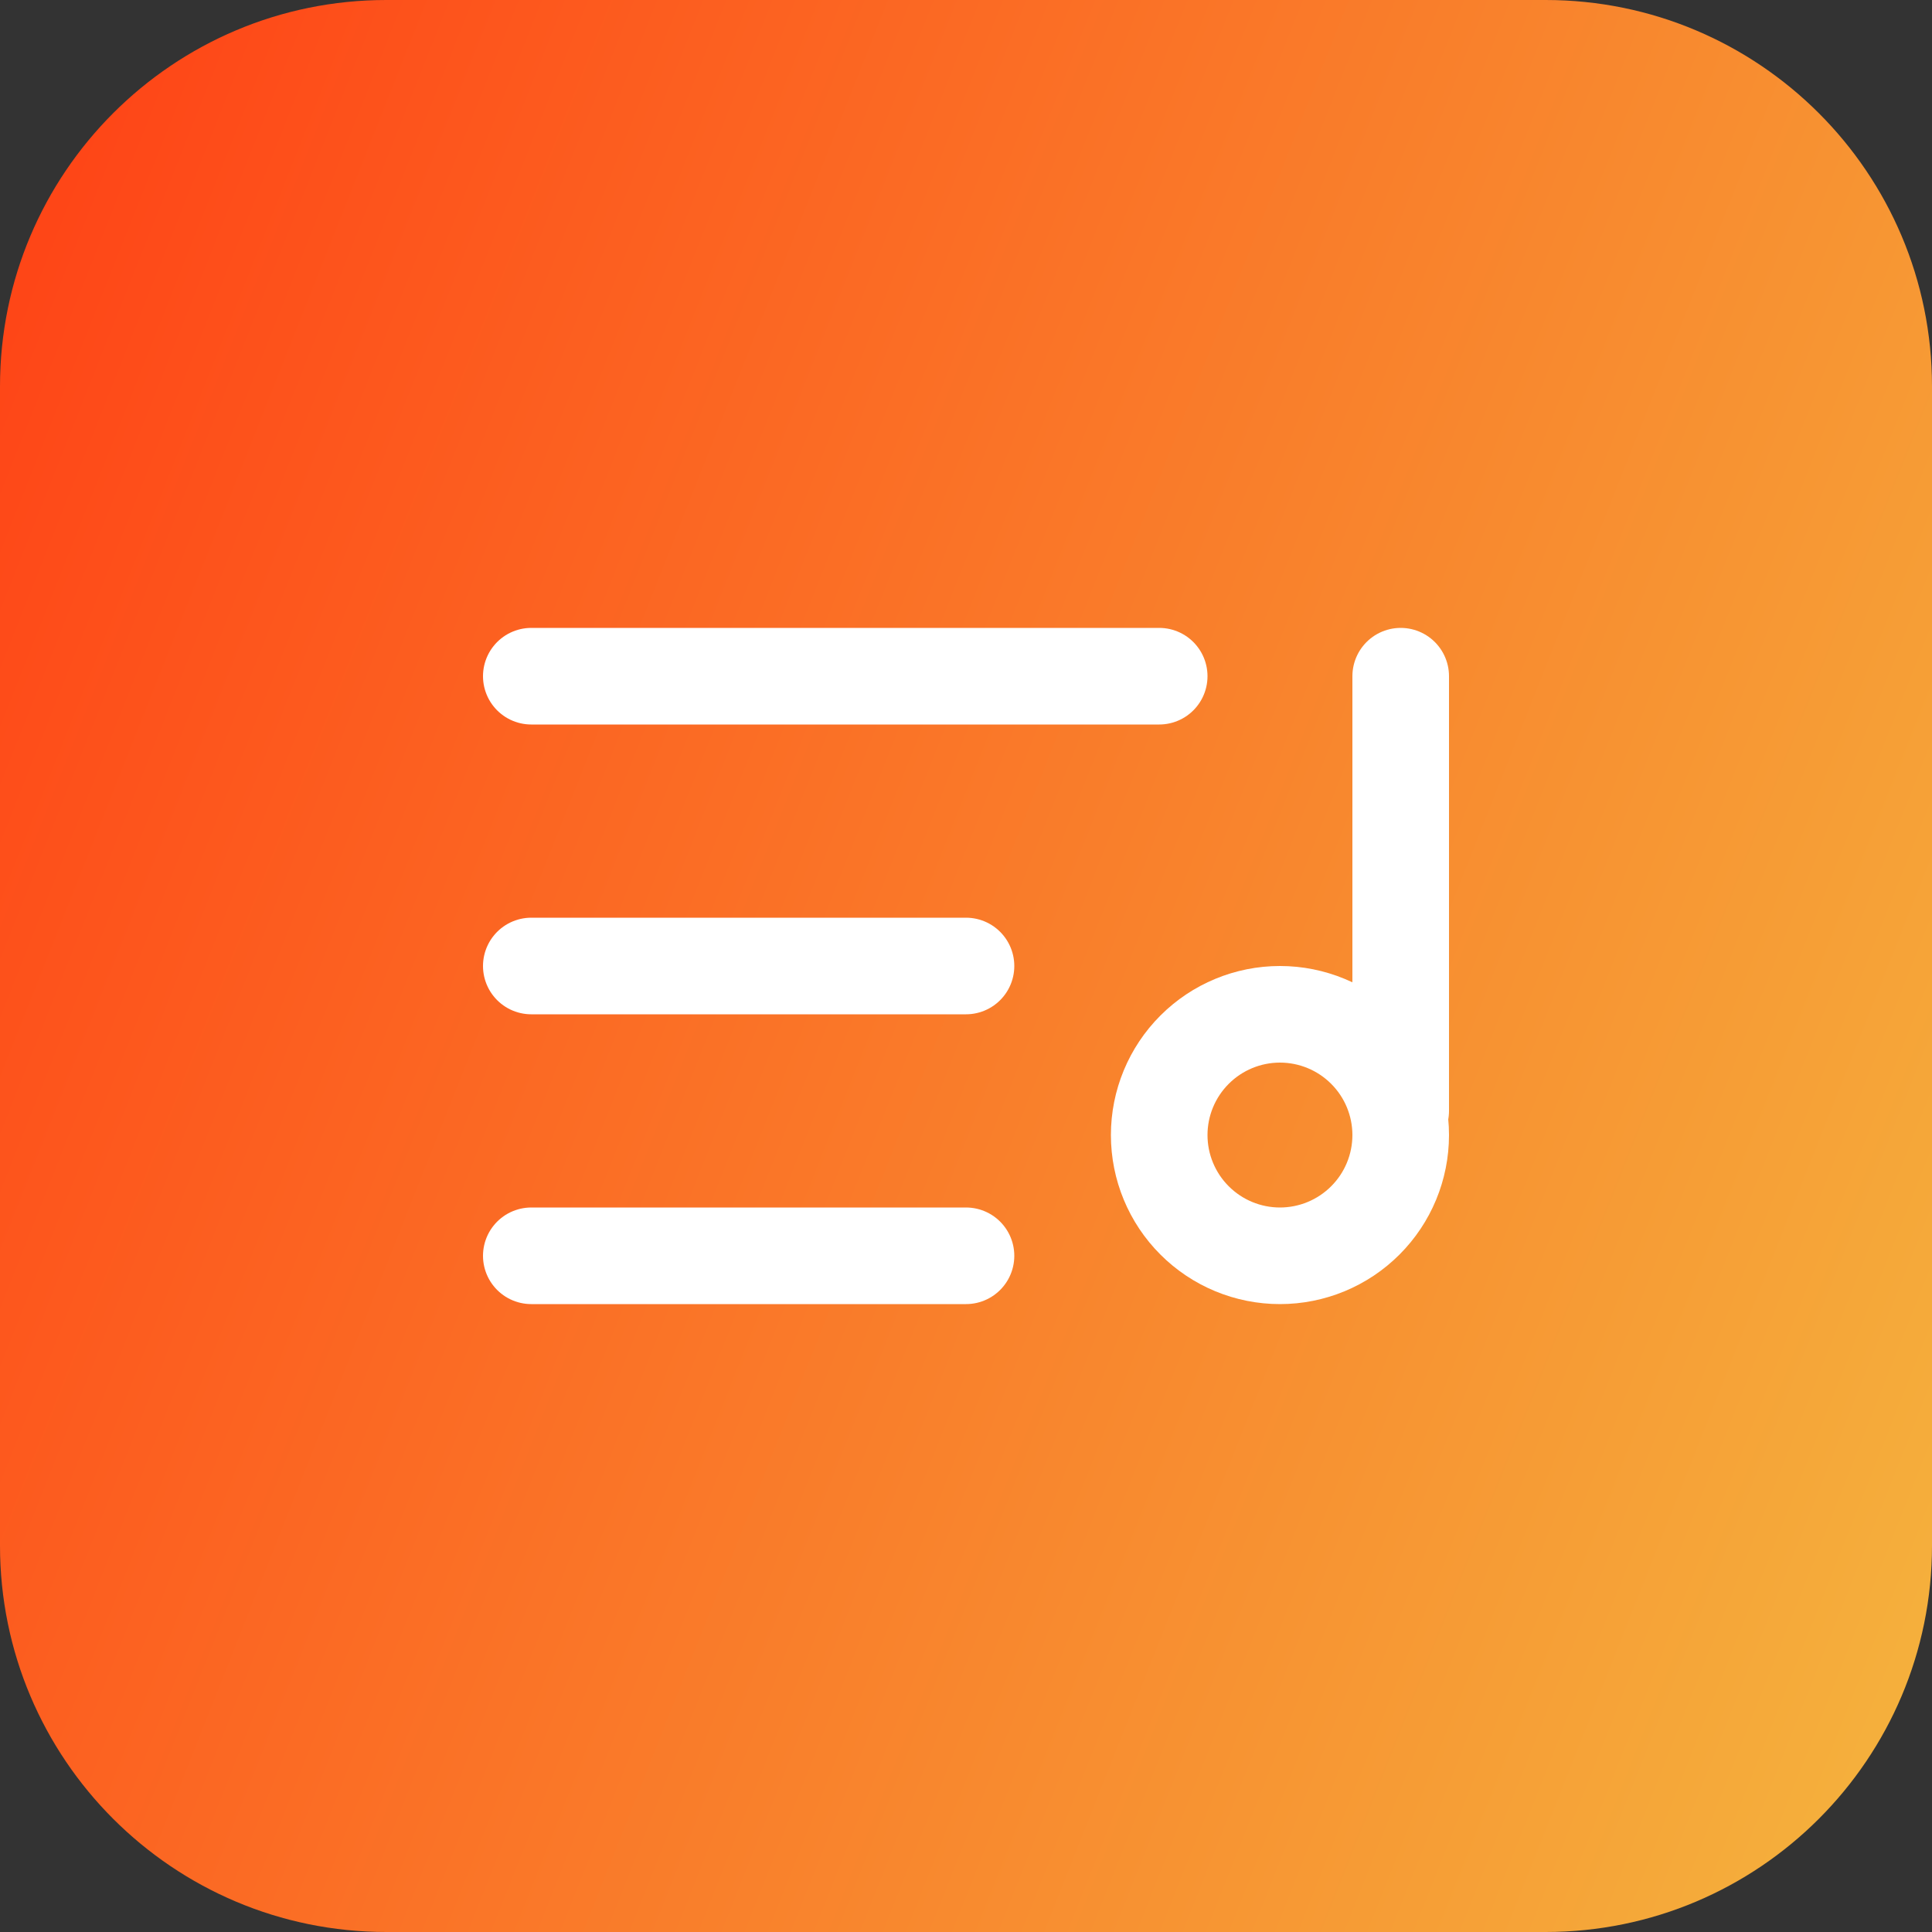 <svg width="80" height="80" viewBox="0 0 80 80" fill="none" xmlns="http://www.w3.org/2000/svg">
<rect x="0" y="0" width="80" height="80" fill="#333333" stroke="none"/>
<path d="M0 16C0 7.163 7.163 0 16 0H64C72.837 0 80 7.163 80 16V64C80 72.837 72.837 80 64 80H16C7.163 80 0 72.837 0 64V16Z" fill="url(#paint0_linear_1311_281)"/>
<path d="M58 46V28" stroke="white" stroke-width="4" stroke-linecap="round" stroke-linejoin="round"/>
<path d="M53 52C54.326 52 55.598 51.473 56.535 50.535C57.473 49.598 58 48.326 58 47C58 45.674 57.473 44.402 56.535 43.465C55.598 42.527 54.326 42 53 42C51.674 42 50.402 42.527 49.465 43.465C48.527 44.402 48 45.674 48 47C48 48.326 48.527 49.598 49.465 50.535C50.402 51.473 51.674 52 53 52Z" stroke="white" stroke-width="4" stroke-linecap="round" stroke-linejoin="round"/>
<path d="M40 40H22" stroke="white" stroke-width="4" stroke-linecap="round" stroke-linejoin="round"/>
<path d="M48 28H22" stroke="white" stroke-width="4" stroke-linecap="round" stroke-linejoin="round"/>
<path d="M40 52H22" stroke="white" stroke-width="4" stroke-linecap="round" stroke-linejoin="round"/>
<defs>
<linearGradient id="paint0_linear_1311_281" x1="0" y1="0" x2="96.542" y2="38.273" gradientUnits="userSpaceOnUse">
<stop stop-color="#FF4015"/>
<stop offset="1" stop-color="#F4B53E"/>
</linearGradient>
</defs>
</svg>
